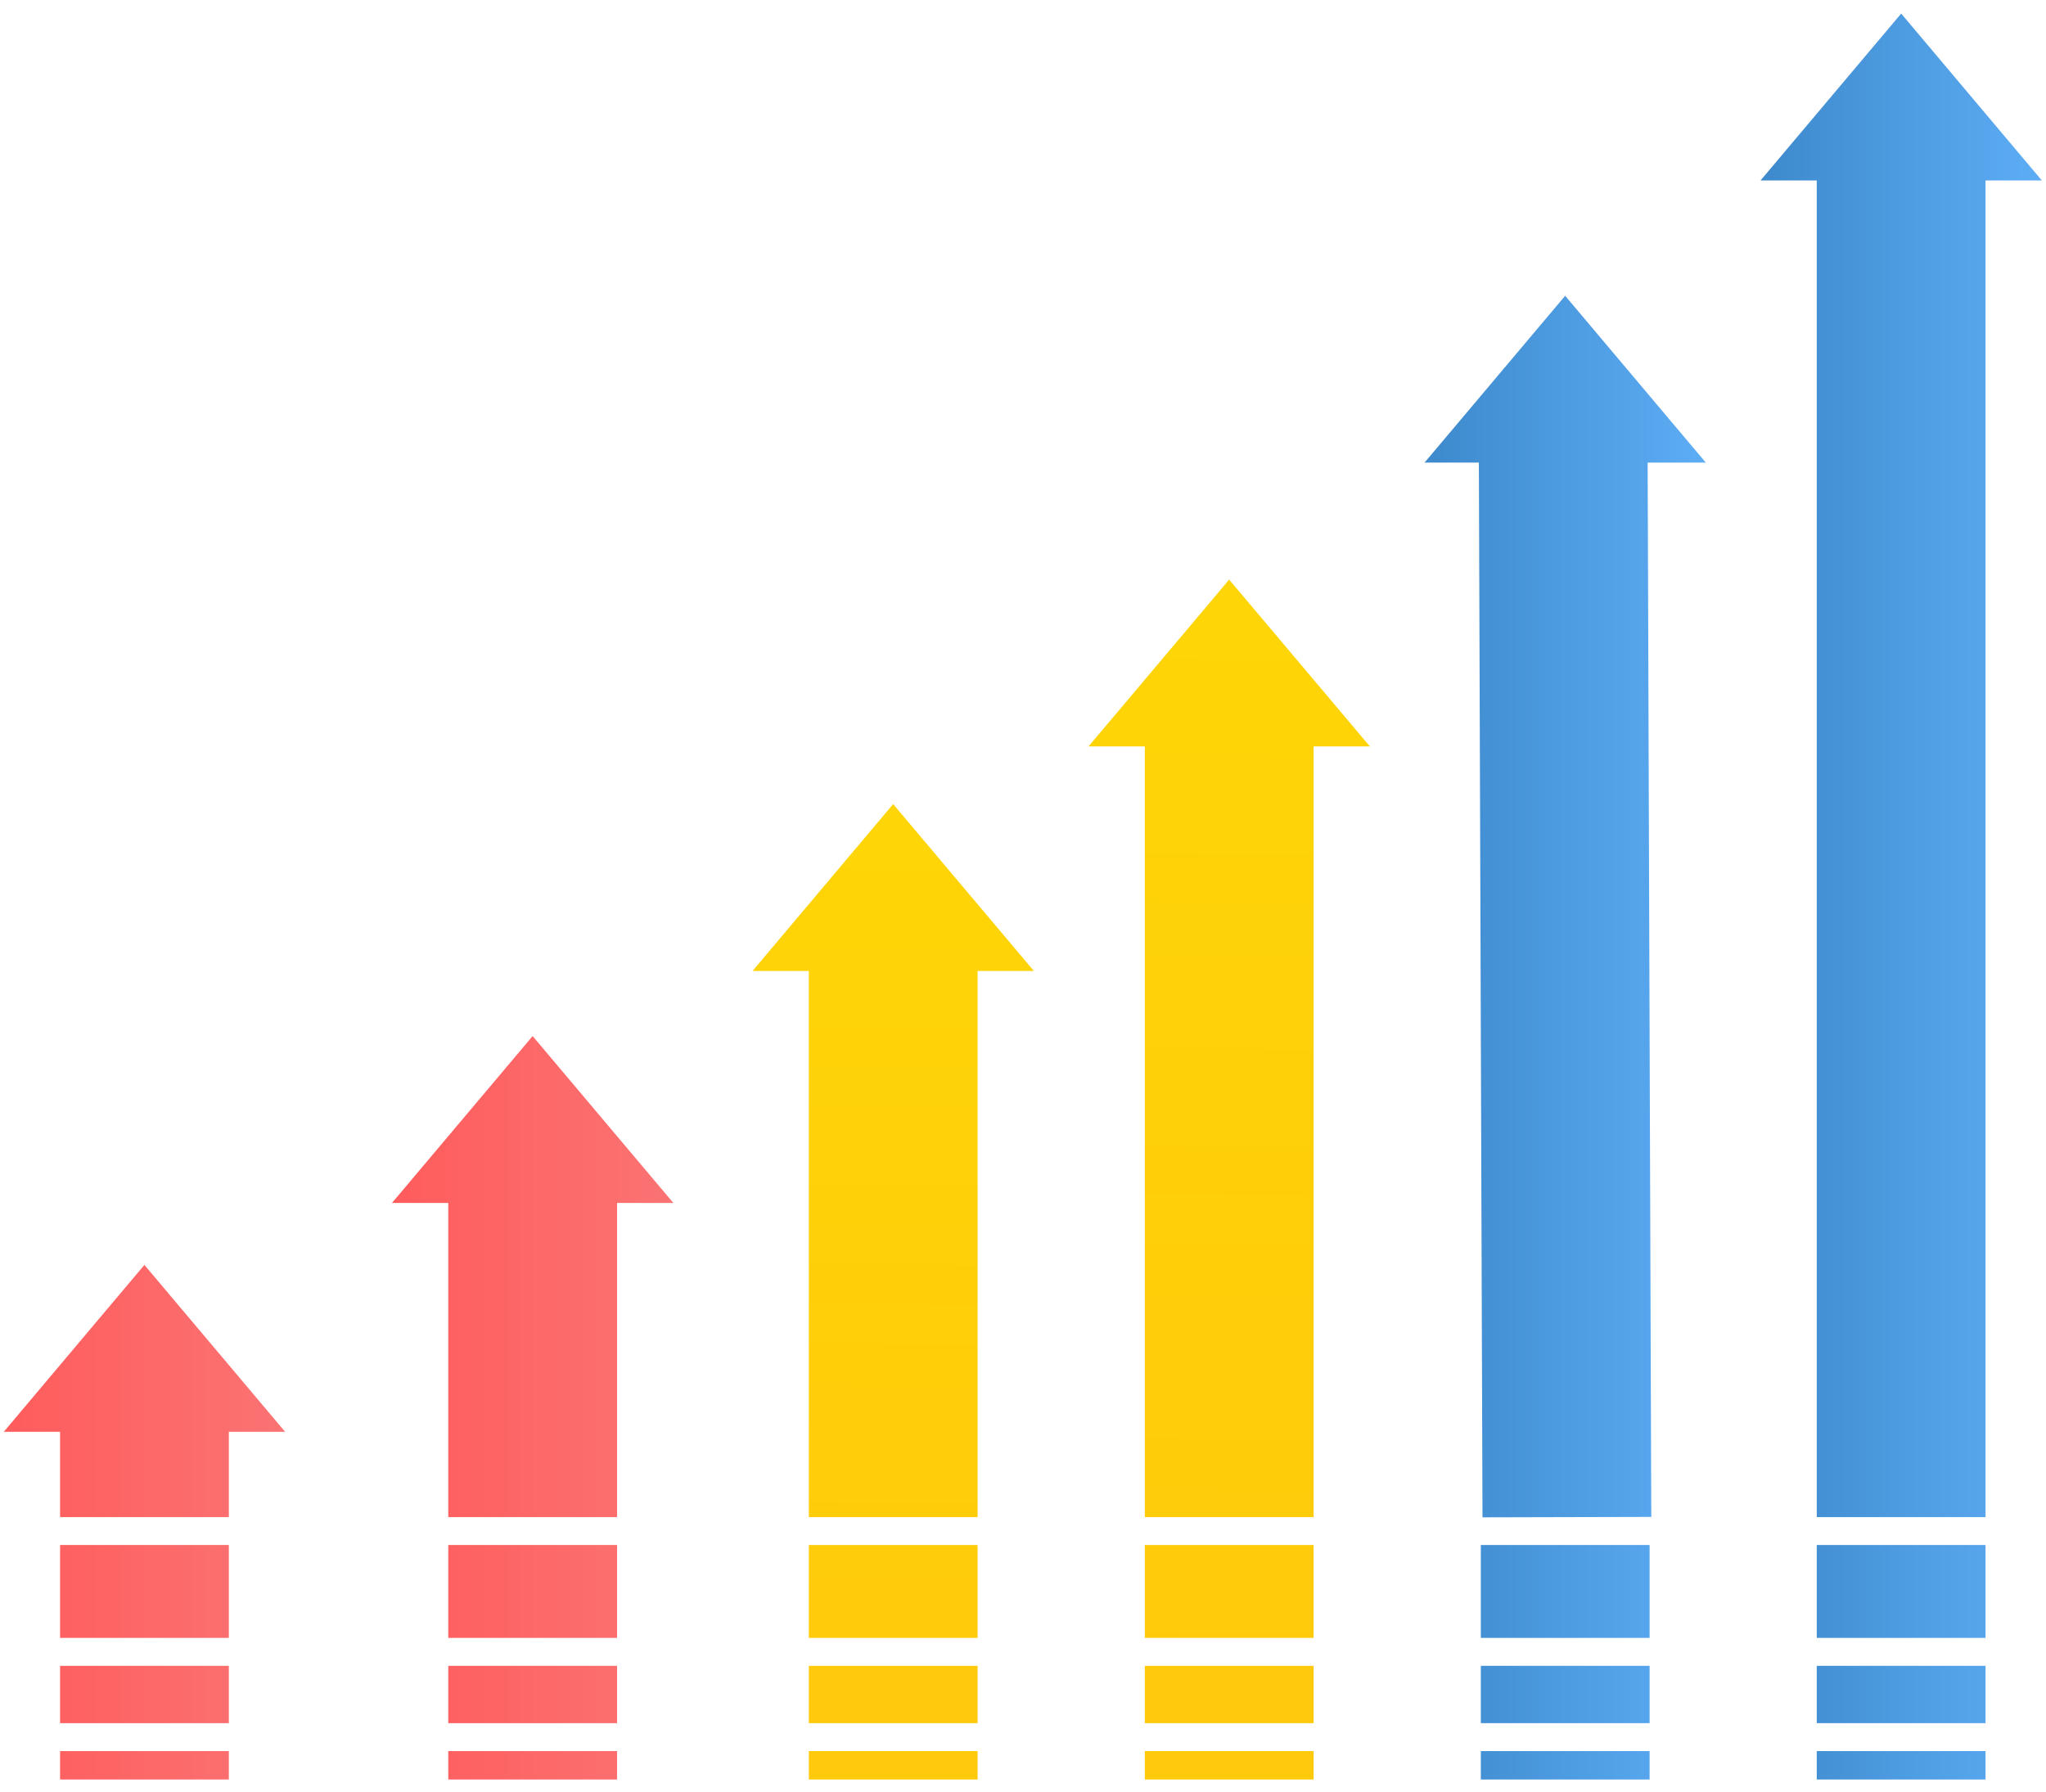 <?xml version="1.0" encoding="UTF-8"?>
<svg xmlns="http://www.w3.org/2000/svg" width="137" height="120" viewBox="0 0 137 120" fill="none">
  <path fill-rule="evenodd" clip-rule="evenodd" d="M65.46 65.027H69.229L59.806 53.85L50.389 65.027H54.159V101.602H65.46V65.027ZM65.46 103.468H54.159V109.692H65.46V103.468ZM54.159 111.563H65.46V115.4H54.159V111.563ZM65.46 117.271H54.159V119.175H65.46V117.271Z" fill="url(#paint0_linear)"></path>
  <path fill-rule="evenodd" clip-rule="evenodd" d="M41.318 80.562H45.087L35.664 69.386L26.247 80.562H30.016V101.603H41.318V80.562ZM41.318 103.468H30.016V109.692H41.318V103.468ZM30.016 111.563H41.318V115.4H30.016V111.563ZM41.318 117.271H30.016V119.175H41.318V117.271Z" fill="url(#paint1_linear)"></path>
  <path fill-rule="evenodd" clip-rule="evenodd" d="M15.323 95.889H19.092L9.669 84.712L0.253 95.889H4.022V101.603H15.323V95.889ZM15.323 103.468H4.022V109.692H15.323V103.468ZM4.022 111.563H15.323V115.4H4.022V111.563ZM15.323 117.271H4.022V119.175H15.323V117.271Z" fill="url(#paint2_linear)"></path>
  <path fill-rule="evenodd" clip-rule="evenodd" d="M87.959 49.988H91.728L82.305 38.817L72.888 49.988H76.658V101.602H87.959V49.988ZM87.959 103.468H76.658V109.692H87.959V103.468ZM76.658 111.563H87.959V115.4H76.658V111.563ZM87.959 117.271H76.658V119.175H87.959V117.271Z" fill="url(#paint3_linear)"></path>
  <path fill-rule="evenodd" clip-rule="evenodd" d="M110.326 30.98H114.221L104.804 19.809L95.388 30.98H99.025L99.268 101.617L110.569 101.588L110.326 30.98ZM110.458 103.468H99.157V109.692H110.458V103.468ZM99.157 111.563H110.458V115.4H99.157V111.563ZM110.458 117.271H99.157V119.175H110.458V117.271Z" fill="url(#paint4_linear)"></path>
  <path fill-rule="evenodd" clip-rule="evenodd" d="M132.951 12.084H136.72L127.303 0.908L117.886 12.084H121.649V101.602H132.951V12.084ZM132.951 103.468H121.649V109.692H132.951V103.468ZM121.649 111.563H132.951V115.4H121.649V111.563ZM132.951 117.271H121.649V119.175H132.951V117.271Z" fill="url(#paint5_linear)"></path>
  <defs>
    <linearGradient id="paint0_linear" x1="59.809" y1="53.85" x2="59.225" y2="119.17" gradientUnits="userSpaceOnUse">
      <stop offset="0.026" stop-color="#FED506"></stop>
      <stop offset="1" stop-color="#FFC90C"></stop>
    </linearGradient>
    <linearGradient id="paint1_linear" x1="26.247" y1="119.176" x2="45.087" y2="119.176" gradientUnits="userSpaceOnUse">
      <stop stop-color="#FF5C5C"></stop>
      <stop offset="1" stop-color="#FB7373"></stop>
    </linearGradient>
    <linearGradient id="paint2_linear" x1="0.253" y1="119.176" x2="19.092" y2="119.176" gradientUnits="userSpaceOnUse">
      <stop stop-color="#FF5C5C"></stop>
      <stop offset="1" stop-color="#FB7373"></stop>
    </linearGradient>
    <linearGradient id="paint3_linear" x1="82.308" y1="38.817" x2="81.424" y2="119.165" gradientUnits="userSpaceOnUse">
      <stop offset="0.026" stop-color="#FED506"></stop>
      <stop offset="1" stop-color="#FFC90C"></stop>
    </linearGradient>
    <linearGradient id="paint4_linear" x1="95.388" y1="49.7" x2="114.221" y2="49.7" gradientUnits="userSpaceOnUse">
      <stop stop-color="#3D89CC"></stop>
      <stop offset="1" stop-color="#5DADF5"></stop>
    </linearGradient>
    <linearGradient id="paint5_linear" x1="117.886" y1="36.485" x2="136.72" y2="36.485" gradientUnits="userSpaceOnUse">
      <stop stop-color="#3D89CC"></stop>
      <stop offset="1" stop-color="#5DADF5"></stop>
    </linearGradient>
  </defs>
</svg>

